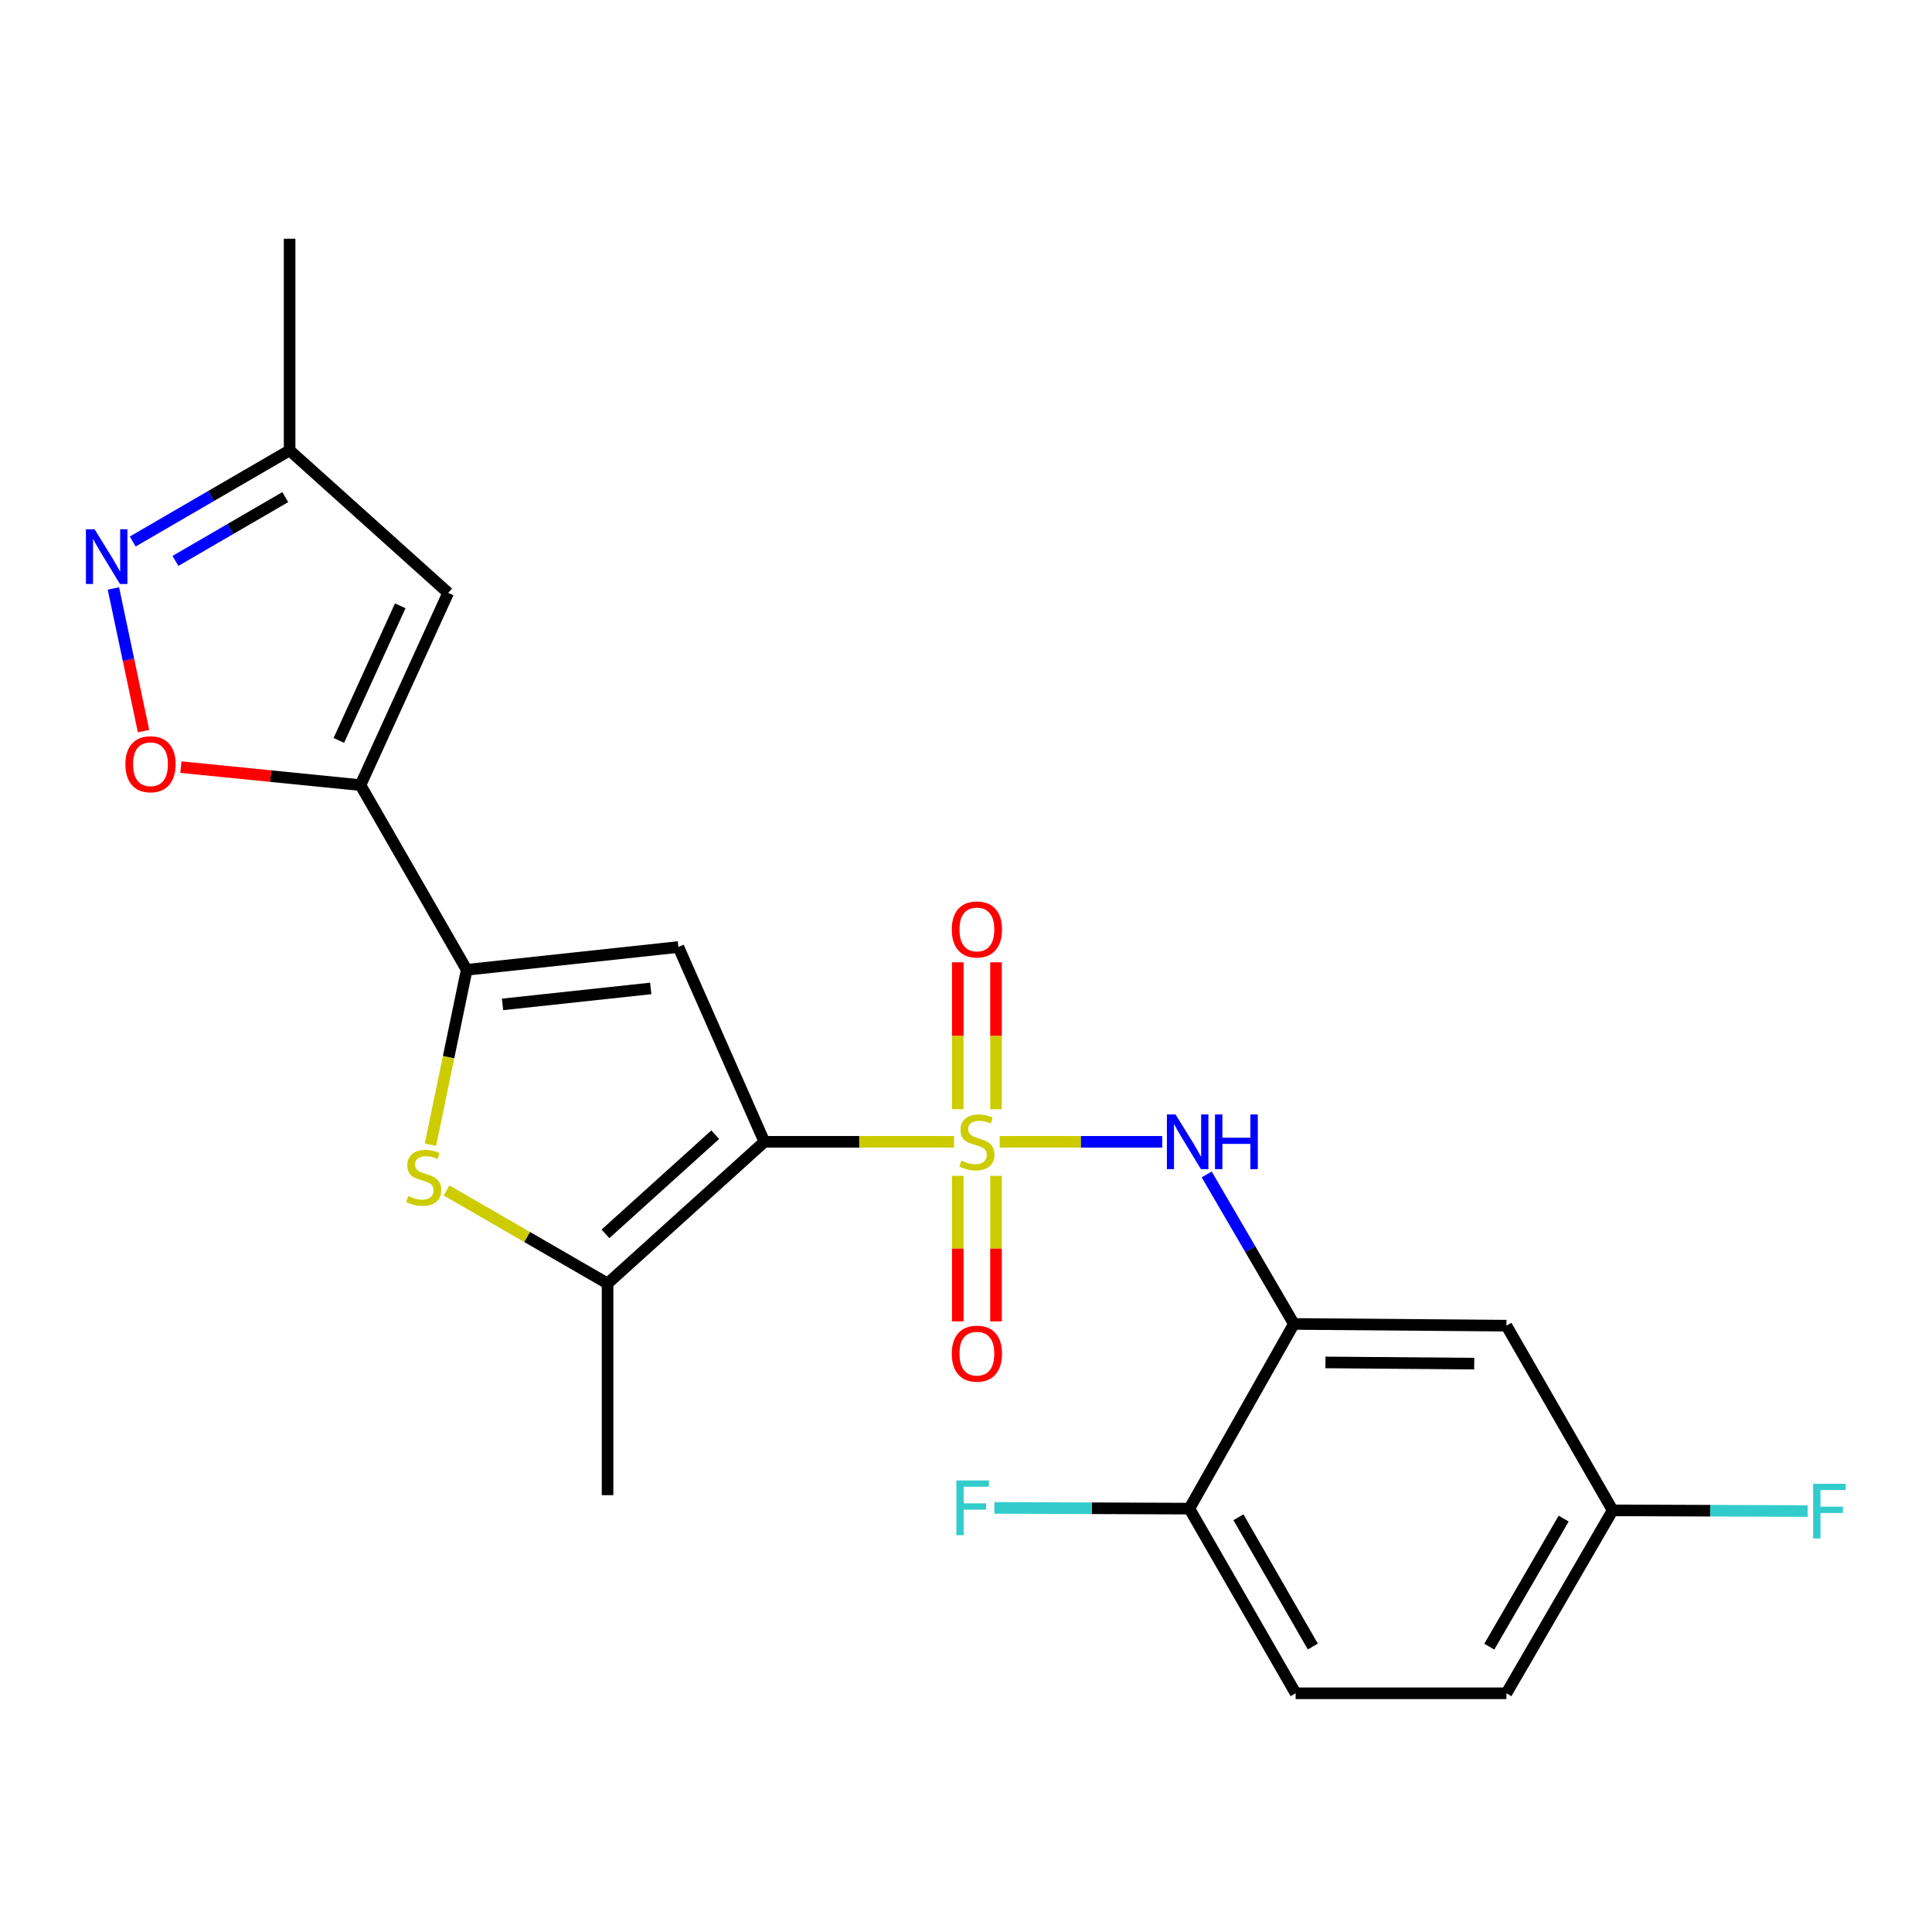 <?xml version='1.0' encoding='iso-8859-1'?>
<svg version='1.1' baseProfile='full'
              xmlns='http://www.w3.org/2000/svg'
                      xmlns:rdkit='http://www.rdkit.org/xml'
                      xmlns:xlink='http://www.w3.org/1999/xlink'
                  xml:space='preserve'
width='1000px' height='1000px' viewBox='0 0 1000 1000'>
<!-- END OF HEADER -->
<rect style='opacity:1.0;fill:#FFFFFF;stroke:none' width='1000' height='1000' x='0' y='0'> </rect>
<path class='bond-0' d='M 493.808,590.997 L 444.727,590.997' style='fill:none;fill-rule:evenodd;stroke:#CCCC00;stroke-width:6px;stroke-linecap:butt;stroke-linejoin:miter;stroke-opacity:1' />
<path class='bond-0' d='M 444.727,590.997 L 395.646,590.997' style='fill:none;fill-rule:evenodd;stroke:#000000;stroke-width:6px;stroke-linecap:butt;stroke-linejoin:miter;stroke-opacity:1' />
<path class='bond-6' d='M 517.445,590.997 L 559.501,590.997' style='fill:none;fill-rule:evenodd;stroke:#CCCC00;stroke-width:6px;stroke-linecap:butt;stroke-linejoin:miter;stroke-opacity:1' />
<path class='bond-6' d='M 559.501,590.997 L 601.557,590.997' style='fill:none;fill-rule:evenodd;stroke:#0000FF;stroke-width:6px;stroke-linecap:butt;stroke-linejoin:miter;stroke-opacity:1' />
<path class='bond-11' d='M 515.531,574.127 L 515.531,536.11' style='fill:none;fill-rule:evenodd;stroke:#CCCC00;stroke-width:6px;stroke-linecap:butt;stroke-linejoin:miter;stroke-opacity:1' />
<path class='bond-11' d='M 515.531,536.11 L 515.531,498.093' style='fill:none;fill-rule:evenodd;stroke:#FF0000;stroke-width:6px;stroke-linecap:butt;stroke-linejoin:miter;stroke-opacity:1' />
<path class='bond-11' d='M 495.745,574.127 L 495.745,536.11' style='fill:none;fill-rule:evenodd;stroke:#CCCC00;stroke-width:6px;stroke-linecap:butt;stroke-linejoin:miter;stroke-opacity:1' />
<path class='bond-11' d='M 495.745,536.11 L 495.745,498.093' style='fill:none;fill-rule:evenodd;stroke:#FF0000;stroke-width:6px;stroke-linecap:butt;stroke-linejoin:miter;stroke-opacity:1' />
<path class='bond-12' d='M 495.745,608.616 L 495.745,646.285' style='fill:none;fill-rule:evenodd;stroke:#CCCC00;stroke-width:6px;stroke-linecap:butt;stroke-linejoin:miter;stroke-opacity:1' />
<path class='bond-12' d='M 495.745,646.285 L 495.745,683.953' style='fill:none;fill-rule:evenodd;stroke:#FF0000;stroke-width:6px;stroke-linecap:butt;stroke-linejoin:miter;stroke-opacity:1' />
<path class='bond-12' d='M 515.531,608.616 L 515.531,646.285' style='fill:none;fill-rule:evenodd;stroke:#CCCC00;stroke-width:6px;stroke-linecap:butt;stroke-linejoin:miter;stroke-opacity:1' />
<path class='bond-12' d='M 515.531,646.285 L 515.531,683.953' style='fill:none;fill-rule:evenodd;stroke:#FF0000;stroke-width:6px;stroke-linecap:butt;stroke-linejoin:miter;stroke-opacity:1' />
<path class='bond-1' d='M 395.646,590.997 L 351.137,490.173' style='fill:none;fill-rule:evenodd;stroke:#000000;stroke-width:6px;stroke-linecap:butt;stroke-linejoin:miter;stroke-opacity:1' />
<path class='bond-4' d='M 395.646,590.997 L 314.476,664.329' style='fill:none;fill-rule:evenodd;stroke:#000000;stroke-width:6px;stroke-linecap:butt;stroke-linejoin:miter;stroke-opacity:1' />
<path class='bond-4' d='M 370.206,587.315 L 313.387,638.647' style='fill:none;fill-rule:evenodd;stroke:#000000;stroke-width:6px;stroke-linecap:butt;stroke-linejoin:miter;stroke-opacity:1' />
<path class='bond-2' d='M 351.137,490.173 L 241.562,501.968' style='fill:none;fill-rule:evenodd;stroke:#000000;stroke-width:6px;stroke-linecap:butt;stroke-linejoin:miter;stroke-opacity:1' />
<path class='bond-2' d='M 336.818,511.615 L 260.116,519.872' style='fill:none;fill-rule:evenodd;stroke:#000000;stroke-width:6px;stroke-linecap:butt;stroke-linejoin:miter;stroke-opacity:1' />
<path class='bond-3' d='M 241.562,501.968 L 186.577,406.376' style='fill:none;fill-rule:evenodd;stroke:#000000;stroke-width:6px;stroke-linecap:butt;stroke-linejoin:miter;stroke-opacity:1' />
<path class='bond-23' d='M 241.562,501.968 L 232.18,547.22' style='fill:none;fill-rule:evenodd;stroke:#000000;stroke-width:6px;stroke-linecap:butt;stroke-linejoin:miter;stroke-opacity:1' />
<path class='bond-23' d='M 232.18,547.22 L 222.798,592.472' style='fill:none;fill-rule:evenodd;stroke:#CCCC00;stroke-width:6px;stroke-linecap:butt;stroke-linejoin:miter;stroke-opacity:1' />
<path class='bond-8' d='M 186.577,406.376 L 140.105,401.717' style='fill:none;fill-rule:evenodd;stroke:#000000;stroke-width:6px;stroke-linecap:butt;stroke-linejoin:miter;stroke-opacity:1' />
<path class='bond-8' d='M 140.105,401.717 L 93.634,397.059' style='fill:none;fill-rule:evenodd;stroke:#FF0000;stroke-width:6px;stroke-linecap:butt;stroke-linejoin:miter;stroke-opacity:1' />
<path class='bond-9' d='M 186.577,406.376 L 231.976,306.87' style='fill:none;fill-rule:evenodd;stroke:#000000;stroke-width:6px;stroke-linecap:butt;stroke-linejoin:miter;stroke-opacity:1' />
<path class='bond-9' d='M 175.385,383.237 L 207.165,313.583' style='fill:none;fill-rule:evenodd;stroke:#000000;stroke-width:6px;stroke-linecap:butt;stroke-linejoin:miter;stroke-opacity:1' />
<path class='bond-5' d='M 314.476,664.329 L 272.803,640.248' style='fill:none;fill-rule:evenodd;stroke:#000000;stroke-width:6px;stroke-linecap:butt;stroke-linejoin:miter;stroke-opacity:1' />
<path class='bond-5' d='M 272.803,640.248 L 231.13,616.168' style='fill:none;fill-rule:evenodd;stroke:#CCCC00;stroke-width:6px;stroke-linecap:butt;stroke-linejoin:miter;stroke-opacity:1' />
<path class='bond-21' d='M 314.476,664.329 L 314.476,773.893' style='fill:none;fill-rule:evenodd;stroke:#000000;stroke-width:6px;stroke-linecap:butt;stroke-linejoin:miter;stroke-opacity:1' />
<path class='bond-7' d='M 624.579,607.885 L 647.147,646.578' style='fill:none;fill-rule:evenodd;stroke:#0000FF;stroke-width:6px;stroke-linecap:butt;stroke-linejoin:miter;stroke-opacity:1' />
<path class='bond-7' d='M 647.147,646.578 L 669.714,685.27' style='fill:none;fill-rule:evenodd;stroke:#000000;stroke-width:6px;stroke-linecap:butt;stroke-linejoin:miter;stroke-opacity:1' />
<path class='bond-13' d='M 669.714,685.27 L 779.718,686.16' style='fill:none;fill-rule:evenodd;stroke:#000000;stroke-width:6px;stroke-linecap:butt;stroke-linejoin:miter;stroke-opacity:1' />
<path class='bond-13' d='M 686.055,705.19 L 763.057,705.813' style='fill:none;fill-rule:evenodd;stroke:#000000;stroke-width:6px;stroke-linecap:butt;stroke-linejoin:miter;stroke-opacity:1' />
<path class='bond-15' d='M 669.714,685.27 L 615.619,780.862' style='fill:none;fill-rule:evenodd;stroke:#000000;stroke-width:6px;stroke-linecap:butt;stroke-linejoin:miter;stroke-opacity:1' />
<path class='bond-10' d='M 74.298,378.419 L 66.496,341.501' style='fill:none;fill-rule:evenodd;stroke:#FF0000;stroke-width:6px;stroke-linecap:butt;stroke-linejoin:miter;stroke-opacity:1' />
<path class='bond-10' d='M 66.496,341.501 L 58.695,304.584' style='fill:none;fill-rule:evenodd;stroke:#0000FF;stroke-width:6px;stroke-linecap:butt;stroke-linejoin:miter;stroke-opacity:1' />
<path class='bond-14' d='M 231.976,306.87 L 149.905,233.121' style='fill:none;fill-rule:evenodd;stroke:#000000;stroke-width:6px;stroke-linecap:butt;stroke-linejoin:miter;stroke-opacity:1' />
<path class='bond-25' d='M 68.692,280.289 L 109.299,256.705' style='fill:none;fill-rule:evenodd;stroke:#0000FF;stroke-width:6px;stroke-linecap:butt;stroke-linejoin:miter;stroke-opacity:1' />
<path class='bond-25' d='M 109.299,256.705 L 149.905,233.121' style='fill:none;fill-rule:evenodd;stroke:#000000;stroke-width:6px;stroke-linecap:butt;stroke-linejoin:miter;stroke-opacity:1' />
<path class='bond-25' d='M 90.812,290.324 L 119.236,273.815' style='fill:none;fill-rule:evenodd;stroke:#0000FF;stroke-width:6px;stroke-linecap:butt;stroke-linejoin:miter;stroke-opacity:1' />
<path class='bond-25' d='M 119.236,273.815 L 147.661,257.306' style='fill:none;fill-rule:evenodd;stroke:#000000;stroke-width:6px;stroke-linecap:butt;stroke-linejoin:miter;stroke-opacity:1' />
<path class='bond-17' d='M 779.718,686.16 L 834.703,781.752' style='fill:none;fill-rule:evenodd;stroke:#000000;stroke-width:6px;stroke-linecap:butt;stroke-linejoin:miter;stroke-opacity:1' />
<path class='bond-22' d='M 149.905,233.121 L 149.905,123.557' style='fill:none;fill-rule:evenodd;stroke:#000000;stroke-width:6px;stroke-linecap:butt;stroke-linejoin:miter;stroke-opacity:1' />
<path class='bond-16' d='M 615.619,780.862 L 670.616,876.443' style='fill:none;fill-rule:evenodd;stroke:#000000;stroke-width:6px;stroke-linecap:butt;stroke-linejoin:miter;stroke-opacity:1' />
<path class='bond-16' d='M 641.019,785.331 L 679.517,852.238' style='fill:none;fill-rule:evenodd;stroke:#000000;stroke-width:6px;stroke-linecap:butt;stroke-linejoin:miter;stroke-opacity:1' />
<path class='bond-18' d='M 615.619,780.862 L 565.142,780.674' style='fill:none;fill-rule:evenodd;stroke:#000000;stroke-width:6px;stroke-linecap:butt;stroke-linejoin:miter;stroke-opacity:1' />
<path class='bond-18' d='M 565.142,780.674 L 514.664,780.486' style='fill:none;fill-rule:evenodd;stroke:#33CCCC;stroke-width:6px;stroke-linecap:butt;stroke-linejoin:miter;stroke-opacity:1' />
<path class='bond-19' d='M 670.616,876.443 L 779.718,876.443' style='fill:none;fill-rule:evenodd;stroke:#000000;stroke-width:6px;stroke-linecap:butt;stroke-linejoin:miter;stroke-opacity:1' />
<path class='bond-20' d='M 834.703,781.752 L 885.186,781.94' style='fill:none;fill-rule:evenodd;stroke:#000000;stroke-width:6px;stroke-linecap:butt;stroke-linejoin:miter;stroke-opacity:1' />
<path class='bond-20' d='M 885.186,781.94 L 935.669,782.128' style='fill:none;fill-rule:evenodd;stroke:#33CCCC;stroke-width:6px;stroke-linecap:butt;stroke-linejoin:miter;stroke-opacity:1' />
<path class='bond-24' d='M 834.703,781.752 L 779.718,876.443' style='fill:none;fill-rule:evenodd;stroke:#000000;stroke-width:6px;stroke-linecap:butt;stroke-linejoin:miter;stroke-opacity:1' />
<path class='bond-24' d='M 809.344,786.02 L 770.854,852.303' style='fill:none;fill-rule:evenodd;stroke:#000000;stroke-width:6px;stroke-linecap:butt;stroke-linejoin:miter;stroke-opacity:1' />
<path  class='atom-0' d='M 497.638 600.717
Q 497.958 600.837, 499.278 601.397
Q 500.598 601.957, 502.038 602.317
Q 503.518 602.637, 504.958 602.637
Q 507.638 602.637, 509.198 601.357
Q 510.758 600.037, 510.758 597.757
Q 510.758 596.197, 509.958 595.237
Q 509.198 594.277, 507.998 593.757
Q 506.798 593.237, 504.798 592.637
Q 502.278 591.877, 500.758 591.157
Q 499.278 590.437, 498.198 588.917
Q 497.158 587.397, 497.158 584.837
Q 497.158 581.277, 499.558 579.077
Q 501.998 576.877, 506.798 576.877
Q 510.078 576.877, 513.798 578.437
L 512.878 581.517
Q 509.478 580.117, 506.918 580.117
Q 504.158 580.117, 502.638 581.277
Q 501.118 582.397, 501.158 584.357
Q 501.158 585.877, 501.918 586.797
Q 502.718 587.717, 503.838 588.237
Q 504.998 588.757, 506.918 589.357
Q 509.478 590.157, 510.998 590.957
Q 512.518 591.757, 513.598 593.397
Q 514.718 594.997, 514.718 597.757
Q 514.718 601.677, 512.078 603.797
Q 509.478 605.877, 505.118 605.877
Q 502.598 605.877, 500.678 605.317
Q 498.798 604.797, 496.558 603.877
L 497.638 600.717
' fill='#CCCC00'/>
<path  class='atom-6' d='M 211.302 619.053
Q 211.622 619.173, 212.942 619.733
Q 214.262 620.293, 215.702 620.653
Q 217.182 620.973, 218.622 620.973
Q 221.302 620.973, 222.862 619.693
Q 224.422 618.373, 224.422 616.093
Q 224.422 614.533, 223.622 613.573
Q 222.862 612.613, 221.662 612.093
Q 220.462 611.573, 218.462 610.973
Q 215.942 610.213, 214.422 609.493
Q 212.942 608.773, 211.862 607.253
Q 210.822 605.733, 210.822 603.173
Q 210.822 599.613, 213.222 597.413
Q 215.662 595.213, 220.462 595.213
Q 223.742 595.213, 227.462 596.773
L 226.542 599.853
Q 223.142 598.453, 220.582 598.453
Q 217.822 598.453, 216.302 599.613
Q 214.782 600.733, 214.822 602.693
Q 214.822 604.213, 215.582 605.133
Q 216.382 606.053, 217.502 606.573
Q 218.662 607.093, 220.582 607.693
Q 223.142 608.493, 224.662 609.293
Q 226.182 610.093, 227.262 611.733
Q 228.382 613.333, 228.382 616.093
Q 228.382 620.013, 225.742 622.133
Q 223.142 624.213, 218.782 624.213
Q 216.262 624.213, 214.342 623.653
Q 212.462 623.133, 210.222 622.213
L 211.302 619.053
' fill='#CCCC00'/>
<path  class='atom-7' d='M 608.469 576.837
L 617.749 591.837
Q 618.669 593.317, 620.149 595.997
Q 621.629 598.677, 621.709 598.837
L 621.709 576.837
L 625.469 576.837
L 625.469 605.157
L 621.589 605.157
L 611.629 588.757
Q 610.469 586.837, 609.229 584.637
Q 608.029 582.437, 607.669 581.757
L 607.669 605.157
L 603.989 605.157
L 603.989 576.837
L 608.469 576.837
' fill='#0000FF'/>
<path  class='atom-7' d='M 628.869 576.837
L 632.709 576.837
L 632.709 588.877
L 647.189 588.877
L 647.189 576.837
L 651.029 576.837
L 651.029 605.157
L 647.189 605.157
L 647.189 592.077
L 632.709 592.077
L 632.709 605.157
L 628.869 605.157
L 628.869 576.837
' fill='#0000FF'/>
<path  class='atom-9' d='M 64.903 395.562
Q 64.903 388.762, 68.263 384.962
Q 71.624 381.162, 77.903 381.162
Q 84.183 381.162, 87.543 384.962
Q 90.903 388.762, 90.903 395.562
Q 90.903 402.442, 87.504 406.362
Q 84.103 410.242, 77.903 410.242
Q 71.663 410.242, 68.263 406.362
Q 64.903 402.482, 64.903 395.562
M 77.903 407.042
Q 82.224 407.042, 84.543 404.162
Q 86.903 401.242, 86.903 395.562
Q 86.903 390.002, 84.543 387.202
Q 82.224 384.362, 77.903 384.362
Q 73.584 384.362, 71.224 387.162
Q 68.903 389.962, 68.903 395.562
Q 68.903 401.282, 71.224 404.162
Q 73.584 407.042, 77.903 407.042
' fill='#FF0000'/>
<path  class='atom-11' d='M 48.955 273.957
L 58.235 288.957
Q 59.155 290.437, 60.635 293.117
Q 62.115 295.797, 62.195 295.957
L 62.195 273.957
L 65.955 273.957
L 65.955 302.277
L 62.075 302.277
L 52.115 285.877
Q 50.955 283.957, 49.715 281.757
Q 48.515 279.557, 48.155 278.877
L 48.155 302.277
L 44.475 302.277
L 44.475 273.957
L 48.955 273.957
' fill='#0000FF'/>
<path  class='atom-12' d='M 492.638 481.085
Q 492.638 474.285, 495.998 470.485
Q 499.358 466.685, 505.638 466.685
Q 511.918 466.685, 515.278 470.485
Q 518.638 474.285, 518.638 481.085
Q 518.638 487.965, 515.238 491.885
Q 511.838 495.765, 505.638 495.765
Q 499.398 495.765, 495.998 491.885
Q 492.638 488.005, 492.638 481.085
M 505.638 492.565
Q 509.958 492.565, 512.278 489.685
Q 514.638 486.765, 514.638 481.085
Q 514.638 475.525, 512.278 472.725
Q 509.958 469.885, 505.638 469.885
Q 501.318 469.885, 498.958 472.685
Q 496.638 475.485, 496.638 481.085
Q 496.638 486.805, 498.958 489.685
Q 501.318 492.565, 505.638 492.565
' fill='#FF0000'/>
<path  class='atom-13' d='M 492.638 700.652
Q 492.638 693.852, 495.998 690.052
Q 499.358 686.252, 505.638 686.252
Q 511.918 686.252, 515.278 690.052
Q 518.638 693.852, 518.638 700.652
Q 518.638 707.532, 515.238 711.452
Q 511.838 715.332, 505.638 715.332
Q 499.398 715.332, 495.998 711.452
Q 492.638 707.572, 492.638 700.652
M 505.638 712.132
Q 509.958 712.132, 512.278 709.252
Q 514.638 706.332, 514.638 700.652
Q 514.638 695.092, 512.278 692.292
Q 509.958 689.452, 505.638 689.452
Q 501.318 689.452, 498.958 692.252
Q 496.638 695.052, 496.638 700.652
Q 496.638 706.372, 498.958 709.252
Q 501.318 712.132, 505.638 712.132
' fill='#FF0000'/>
<path  class='atom-19' d='M 495.02 766.284
L 511.86 766.284
L 511.86 769.524
L 498.82 769.524
L 498.82 778.124
L 510.42 778.124
L 510.42 781.404
L 498.82 781.404
L 498.82 794.604
L 495.02 794.604
L 495.02 766.284
' fill='#33CCCC'/>
<path  class='atom-21' d='M 938.474 768.01
L 955.314 768.01
L 955.314 771.25
L 942.274 771.25
L 942.274 779.85
L 953.874 779.85
L 953.874 783.13
L 942.274 783.13
L 942.274 796.33
L 938.474 796.33
L 938.474 768.01
' fill='#33CCCC'/>
</svg>

